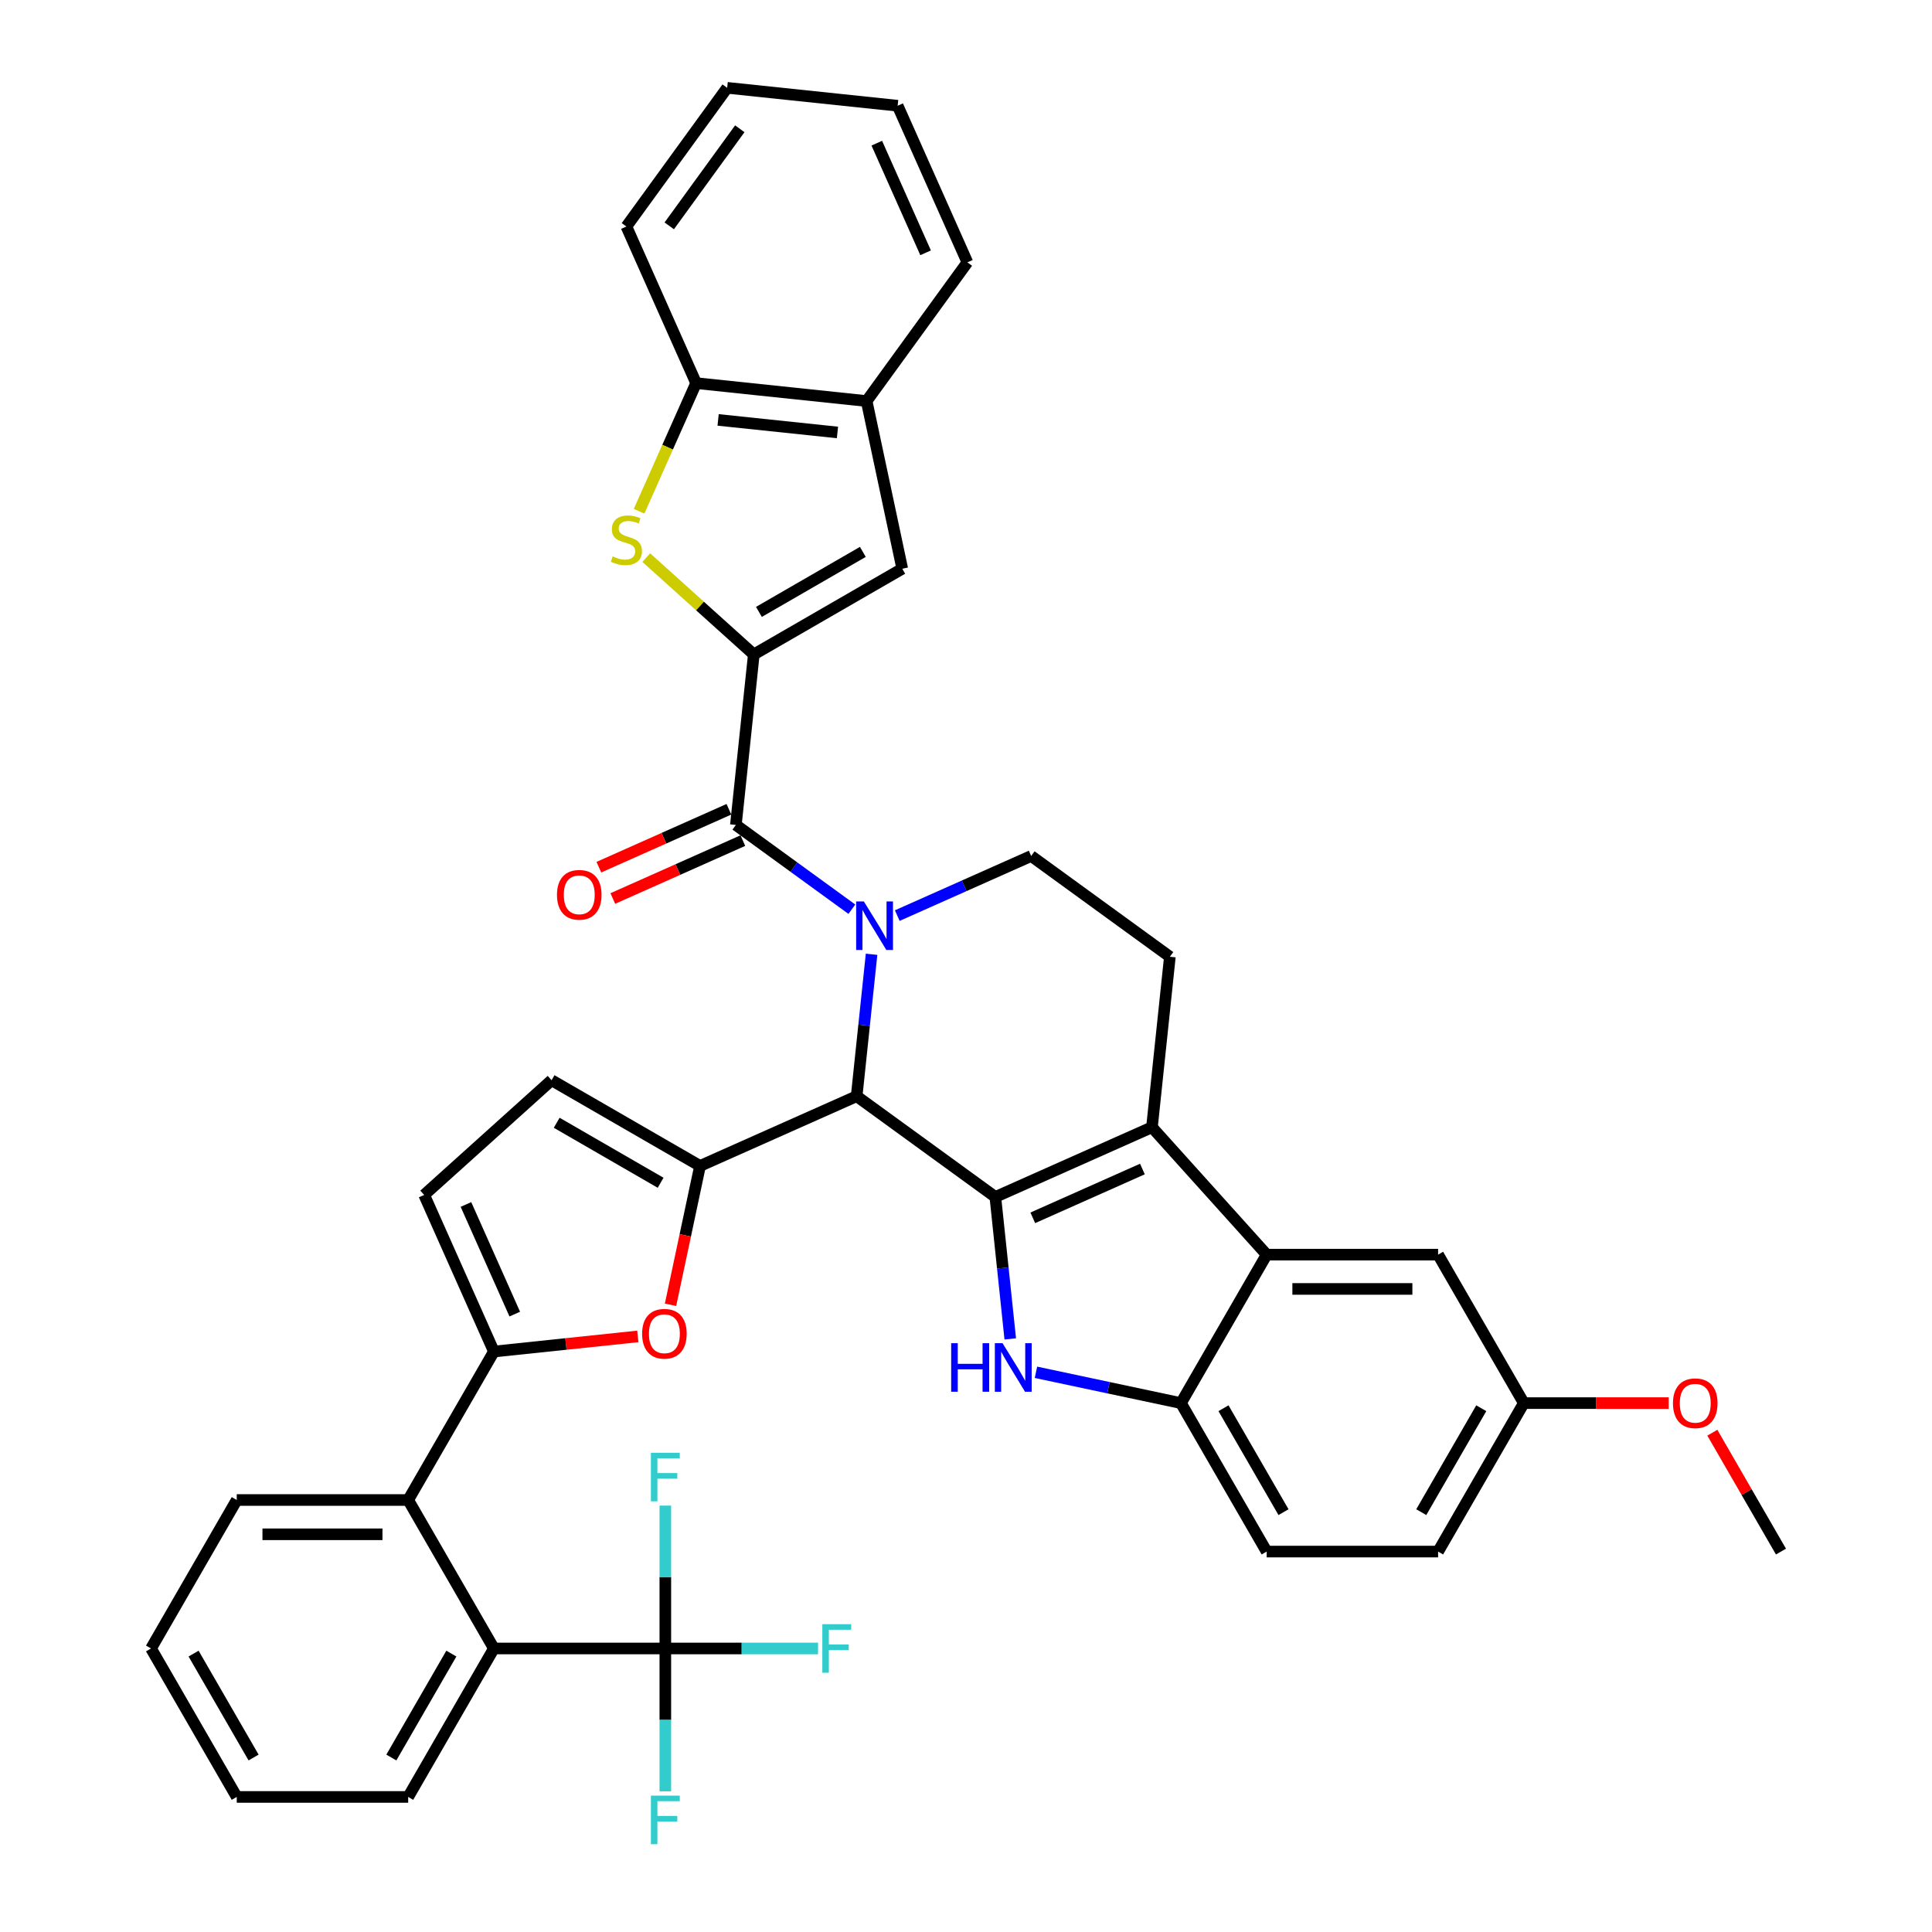 <?xml version='1.0' encoding='iso-8859-1'?>
<svg version='1.1' baseProfile='full'
              xmlns='http://www.w3.org/2000/svg'
                      xmlns:rdkit='http://www.rdkit.org/xml'
                      xmlns:xlink='http://www.w3.org/1999/xlink'
                  xml:space='preserve'
width='1000px' height='1000px' viewBox='0 0 1000 1000'>
<!-- END OF HEADER -->
<rect style='opacity:1.0;fill:#FFFFFF;stroke:none' width='1000' height='1000' x='0' y='0'> </rect>
<path class='bond-0' d='M 788.726,726.247 L 744.359,803.093' style='fill:none;fill-rule:evenodd;stroke:#000000;stroke-width:6px;stroke-linecap:butt;stroke-linejoin:miter;stroke-opacity:1' />
<path class='bond-0' d='M 766.701,728.9 L 735.645,782.692' style='fill:none;fill-rule:evenodd;stroke:#000000;stroke-width:6px;stroke-linecap:butt;stroke-linejoin:miter;stroke-opacity:1' />
<path class='bond-1' d='M 788.726,726.247 L 744.359,649.401' style='fill:none;fill-rule:evenodd;stroke:#000000;stroke-width:6px;stroke-linecap:butt;stroke-linejoin:miter;stroke-opacity:1' />
<path class='bond-2' d='M 788.726,726.247 L 826.216,726.247' style='fill:none;fill-rule:evenodd;stroke:#000000;stroke-width:6px;stroke-linecap:butt;stroke-linejoin:miter;stroke-opacity:1' />
<path class='bond-2' d='M 826.216,726.247 L 863.706,726.247' style='fill:none;fill-rule:evenodd;stroke:#FF0000;stroke-width:6px;stroke-linecap:butt;stroke-linejoin:miter;stroke-opacity:1' />
<path class='bond-3' d='M 744.359,803.093 L 655.625,803.093' style='fill:none;fill-rule:evenodd;stroke:#000000;stroke-width:6px;stroke-linecap:butt;stroke-linejoin:miter;stroke-opacity:1' />
<path class='bond-4' d='M 655.625,803.093 L 611.258,726.247' style='fill:none;fill-rule:evenodd;stroke:#000000;stroke-width:6px;stroke-linecap:butt;stroke-linejoin:miter;stroke-opacity:1' />
<path class='bond-4' d='M 664.339,782.692 L 633.282,728.9' style='fill:none;fill-rule:evenodd;stroke:#000000;stroke-width:6px;stroke-linecap:butt;stroke-linejoin:miter;stroke-opacity:1' />
<path class='bond-5' d='M 611.258,726.247 L 655.625,649.401' style='fill:none;fill-rule:evenodd;stroke:#000000;stroke-width:6px;stroke-linecap:butt;stroke-linejoin:miter;stroke-opacity:1' />
<path class='bond-6' d='M 611.258,726.247 L 573.735,718.271' style='fill:none;fill-rule:evenodd;stroke:#000000;stroke-width:6px;stroke-linecap:butt;stroke-linejoin:miter;stroke-opacity:1' />
<path class='bond-6' d='M 573.735,718.271 L 536.211,710.295' style='fill:none;fill-rule:evenodd;stroke:#0000FF;stroke-width:6px;stroke-linecap:butt;stroke-linejoin:miter;stroke-opacity:1' />
<path class='bond-7' d='M 655.625,649.401 L 744.359,649.401' style='fill:none;fill-rule:evenodd;stroke:#000000;stroke-width:6px;stroke-linecap:butt;stroke-linejoin:miter;stroke-opacity:1' />
<path class='bond-7' d='M 668.935,667.148 L 731.049,667.148' style='fill:none;fill-rule:evenodd;stroke:#000000;stroke-width:6px;stroke-linecap:butt;stroke-linejoin:miter;stroke-opacity:1' />
<path class='bond-8' d='M 655.625,649.401 L 596.25,583.459' style='fill:none;fill-rule:evenodd;stroke:#000000;stroke-width:6px;stroke-linecap:butt;stroke-linejoin:miter;stroke-opacity:1' />
<path class='bond-9' d='M 522.909,693.015 L 519.048,656.283' style='fill:none;fill-rule:evenodd;stroke:#0000FF;stroke-width:6px;stroke-linecap:butt;stroke-linejoin:miter;stroke-opacity:1' />
<path class='bond-9' d='M 519.048,656.283 L 515.188,619.55' style='fill:none;fill-rule:evenodd;stroke:#000000;stroke-width:6px;stroke-linecap:butt;stroke-linejoin:miter;stroke-opacity:1' />
<path class='bond-10' d='M 515.188,619.55 L 596.25,583.459' style='fill:none;fill-rule:evenodd;stroke:#000000;stroke-width:6px;stroke-linecap:butt;stroke-linejoin:miter;stroke-opacity:1' />
<path class='bond-10' d='M 534.565,630.349 L 591.309,605.085' style='fill:none;fill-rule:evenodd;stroke:#000000;stroke-width:6px;stroke-linecap:butt;stroke-linejoin:miter;stroke-opacity:1' />
<path class='bond-11' d='M 515.188,619.55 L 443.4,567.394' style='fill:none;fill-rule:evenodd;stroke:#000000;stroke-width:6px;stroke-linecap:butt;stroke-linejoin:miter;stroke-opacity:1' />
<path class='bond-12' d='M 596.25,583.459 L 605.525,495.211' style='fill:none;fill-rule:evenodd;stroke:#000000;stroke-width:6px;stroke-linecap:butt;stroke-linejoin:miter;stroke-opacity:1' />
<path class='bond-13' d='M 443.4,567.394 L 447.261,530.661' style='fill:none;fill-rule:evenodd;stroke:#000000;stroke-width:6px;stroke-linecap:butt;stroke-linejoin:miter;stroke-opacity:1' />
<path class='bond-13' d='M 447.261,530.661 L 451.122,493.929' style='fill:none;fill-rule:evenodd;stroke:#0000FF;stroke-width:6px;stroke-linecap:butt;stroke-linejoin:miter;stroke-opacity:1' />
<path class='bond-14' d='M 443.4,567.394 L 362.338,603.485' style='fill:none;fill-rule:evenodd;stroke:#000000;stroke-width:6px;stroke-linecap:butt;stroke-linejoin:miter;stroke-opacity:1' />
<path class='bond-15' d='M 464.424,473.915 L 499.081,458.485' style='fill:none;fill-rule:evenodd;stroke:#0000FF;stroke-width:6px;stroke-linecap:butt;stroke-linejoin:miter;stroke-opacity:1' />
<path class='bond-15' d='M 499.081,458.485 L 533.738,443.054' style='fill:none;fill-rule:evenodd;stroke:#000000;stroke-width:6px;stroke-linecap:butt;stroke-linejoin:miter;stroke-opacity:1' />
<path class='bond-16' d='M 440.927,470.61 L 410.908,448.8' style='fill:none;fill-rule:evenodd;stroke:#0000FF;stroke-width:6px;stroke-linecap:butt;stroke-linejoin:miter;stroke-opacity:1' />
<path class='bond-16' d='M 410.908,448.8 L 380.888,426.989' style='fill:none;fill-rule:evenodd;stroke:#000000;stroke-width:6px;stroke-linecap:butt;stroke-linejoin:miter;stroke-opacity:1' />
<path class='bond-17' d='M 533.738,443.054 L 605.525,495.211' style='fill:none;fill-rule:evenodd;stroke:#000000;stroke-width:6px;stroke-linecap:butt;stroke-linejoin:miter;stroke-opacity:1' />
<path class='bond-18' d='M 886.302,741.562 L 904.064,772.327' style='fill:none;fill-rule:evenodd;stroke:#FF0000;stroke-width:6px;stroke-linecap:butt;stroke-linejoin:miter;stroke-opacity:1' />
<path class='bond-18' d='M 904.064,772.327 L 921.827,803.093' style='fill:none;fill-rule:evenodd;stroke:#000000;stroke-width:6px;stroke-linecap:butt;stroke-linejoin:miter;stroke-opacity:1' />
<path class='bond-19' d='M 377.279,418.883 L 343.625,433.867' style='fill:none;fill-rule:evenodd;stroke:#000000;stroke-width:6px;stroke-linecap:butt;stroke-linejoin:miter;stroke-opacity:1' />
<path class='bond-19' d='M 343.625,433.867 L 309.971,448.851' style='fill:none;fill-rule:evenodd;stroke:#FF0000;stroke-width:6px;stroke-linecap:butt;stroke-linejoin:miter;stroke-opacity:1' />
<path class='bond-19' d='M 384.498,435.096 L 350.843,450.079' style='fill:none;fill-rule:evenodd;stroke:#000000;stroke-width:6px;stroke-linecap:butt;stroke-linejoin:miter;stroke-opacity:1' />
<path class='bond-19' d='M 350.843,450.079 L 317.189,465.063' style='fill:none;fill-rule:evenodd;stroke:#FF0000;stroke-width:6px;stroke-linecap:butt;stroke-linejoin:miter;stroke-opacity:1' />
<path class='bond-20' d='M 380.888,426.989 L 390.164,338.741' style='fill:none;fill-rule:evenodd;stroke:#000000;stroke-width:6px;stroke-linecap:butt;stroke-linejoin:miter;stroke-opacity:1' />
<path class='bond-21' d='M 362.338,603.485 L 354.7,639.42' style='fill:none;fill-rule:evenodd;stroke:#000000;stroke-width:6px;stroke-linecap:butt;stroke-linejoin:miter;stroke-opacity:1' />
<path class='bond-21' d='M 354.7,639.42 L 347.062,675.355' style='fill:none;fill-rule:evenodd;stroke:#FF0000;stroke-width:6px;stroke-linecap:butt;stroke-linejoin:miter;stroke-opacity:1' />
<path class='bond-22' d='M 362.338,603.485 L 285.492,559.118' style='fill:none;fill-rule:evenodd;stroke:#000000;stroke-width:6px;stroke-linecap:butt;stroke-linejoin:miter;stroke-opacity:1' />
<path class='bond-22' d='M 341.938,612.199 L 288.146,581.142' style='fill:none;fill-rule:evenodd;stroke:#000000;stroke-width:6px;stroke-linecap:butt;stroke-linejoin:miter;stroke-opacity:1' />
<path class='bond-23' d='M 330.135,691.725 L 292.888,695.64' style='fill:none;fill-rule:evenodd;stroke:#FF0000;stroke-width:6px;stroke-linecap:butt;stroke-linejoin:miter;stroke-opacity:1' />
<path class='bond-23' d='M 292.888,695.64 L 255.641,699.555' style='fill:none;fill-rule:evenodd;stroke:#000000;stroke-width:6px;stroke-linecap:butt;stroke-linejoin:miter;stroke-opacity:1' />
<path class='bond-24' d='M 255.641,699.555 L 219.55,618.493' style='fill:none;fill-rule:evenodd;stroke:#000000;stroke-width:6px;stroke-linecap:butt;stroke-linejoin:miter;stroke-opacity:1' />
<path class='bond-24' d='M 266.44,680.177 L 241.176,623.434' style='fill:none;fill-rule:evenodd;stroke:#000000;stroke-width:6px;stroke-linecap:butt;stroke-linejoin:miter;stroke-opacity:1' />
<path class='bond-25' d='M 255.641,699.555 L 211.274,776.401' style='fill:none;fill-rule:evenodd;stroke:#000000;stroke-width:6px;stroke-linecap:butt;stroke-linejoin:miter;stroke-opacity:1' />
<path class='bond-26' d='M 219.55,618.493 L 285.492,559.118' style='fill:none;fill-rule:evenodd;stroke:#000000;stroke-width:6px;stroke-linecap:butt;stroke-linejoin:miter;stroke-opacity:1' />
<path class='bond-27' d='M 211.274,776.401 L 122.54,776.401' style='fill:none;fill-rule:evenodd;stroke:#000000;stroke-width:6px;stroke-linecap:butt;stroke-linejoin:miter;stroke-opacity:1' />
<path class='bond-27' d='M 197.964,794.148 L 135.85,794.148' style='fill:none;fill-rule:evenodd;stroke:#000000;stroke-width:6px;stroke-linecap:butt;stroke-linejoin:miter;stroke-opacity:1' />
<path class='bond-28' d='M 211.274,776.401 L 255.641,853.247' style='fill:none;fill-rule:evenodd;stroke:#000000;stroke-width:6px;stroke-linecap:butt;stroke-linejoin:miter;stroke-opacity:1' />
<path class='bond-29' d='M 122.54,776.401 L 78.173,853.247' style='fill:none;fill-rule:evenodd;stroke:#000000;stroke-width:6px;stroke-linecap:butt;stroke-linejoin:miter;stroke-opacity:1' />
<path class='bond-30' d='M 78.173,853.247 L 122.54,930.093' style='fill:none;fill-rule:evenodd;stroke:#000000;stroke-width:6px;stroke-linecap:butt;stroke-linejoin:miter;stroke-opacity:1' />
<path class='bond-30' d='M 100.198,855.9 L 131.254,909.692' style='fill:none;fill-rule:evenodd;stroke:#000000;stroke-width:6px;stroke-linecap:butt;stroke-linejoin:miter;stroke-opacity:1' />
<path class='bond-31' d='M 122.54,930.093 L 211.274,930.093' style='fill:none;fill-rule:evenodd;stroke:#000000;stroke-width:6px;stroke-linecap:butt;stroke-linejoin:miter;stroke-opacity:1' />
<path class='bond-32' d='M 211.274,930.093 L 255.641,853.247' style='fill:none;fill-rule:evenodd;stroke:#000000;stroke-width:6px;stroke-linecap:butt;stroke-linejoin:miter;stroke-opacity:1' />
<path class='bond-32' d='M 202.56,909.692 L 233.617,855.9' style='fill:none;fill-rule:evenodd;stroke:#000000;stroke-width:6px;stroke-linecap:butt;stroke-linejoin:miter;stroke-opacity:1' />
<path class='bond-33' d='M 255.641,853.247 L 344.375,853.247' style='fill:none;fill-rule:evenodd;stroke:#000000;stroke-width:6px;stroke-linecap:butt;stroke-linejoin:miter;stroke-opacity:1' />
<path class='bond-34' d='M 448.561,207.58 L 360.313,198.304' style='fill:none;fill-rule:evenodd;stroke:#000000;stroke-width:6px;stroke-linecap:butt;stroke-linejoin:miter;stroke-opacity:1' />
<path class='bond-34' d='M 433.468,223.838 L 371.695,217.345' style='fill:none;fill-rule:evenodd;stroke:#000000;stroke-width:6px;stroke-linecap:butt;stroke-linejoin:miter;stroke-opacity:1' />
<path class='bond-35' d='M 448.561,207.58 L 467.009,294.374' style='fill:none;fill-rule:evenodd;stroke:#000000;stroke-width:6px;stroke-linecap:butt;stroke-linejoin:miter;stroke-opacity:1' />
<path class='bond-36' d='M 448.561,207.58 L 500.717,135.792' style='fill:none;fill-rule:evenodd;stroke:#000000;stroke-width:6px;stroke-linecap:butt;stroke-linejoin:miter;stroke-opacity:1' />
<path class='bond-37' d='M 360.313,198.304 L 345.55,231.462' style='fill:none;fill-rule:evenodd;stroke:#000000;stroke-width:6px;stroke-linecap:butt;stroke-linejoin:miter;stroke-opacity:1' />
<path class='bond-37' d='M 345.55,231.462 L 330.787,264.619' style='fill:none;fill-rule:evenodd;stroke:#CCCC00;stroke-width:6px;stroke-linecap:butt;stroke-linejoin:miter;stroke-opacity:1' />
<path class='bond-38' d='M 360.313,198.304 L 324.221,117.242' style='fill:none;fill-rule:evenodd;stroke:#000000;stroke-width:6px;stroke-linecap:butt;stroke-linejoin:miter;stroke-opacity:1' />
<path class='bond-39' d='M 467.009,294.374 L 390.164,338.741' style='fill:none;fill-rule:evenodd;stroke:#000000;stroke-width:6px;stroke-linecap:butt;stroke-linejoin:miter;stroke-opacity:1' />
<path class='bond-39' d='M 446.609,285.66 L 392.817,316.717' style='fill:none;fill-rule:evenodd;stroke:#000000;stroke-width:6px;stroke-linecap:butt;stroke-linejoin:miter;stroke-opacity:1' />
<path class='bond-40' d='M 500.717,135.792 L 464.626,54.73' style='fill:none;fill-rule:evenodd;stroke:#000000;stroke-width:6px;stroke-linecap:butt;stroke-linejoin:miter;stroke-opacity:1' />
<path class='bond-40' d='M 479.091,130.851 L 453.827,74.107' style='fill:none;fill-rule:evenodd;stroke:#000000;stroke-width:6px;stroke-linecap:butt;stroke-linejoin:miter;stroke-opacity:1' />
<path class='bond-41' d='M 334.497,288.619 L 362.33,313.68' style='fill:none;fill-rule:evenodd;stroke:#CCCC00;stroke-width:6px;stroke-linecap:butt;stroke-linejoin:miter;stroke-opacity:1' />
<path class='bond-41' d='M 362.33,313.68 L 390.164,338.741' style='fill:none;fill-rule:evenodd;stroke:#000000;stroke-width:6px;stroke-linecap:butt;stroke-linejoin:miter;stroke-opacity:1' />
<path class='bond-42' d='M 324.221,117.242 L 376.378,45.455' style='fill:none;fill-rule:evenodd;stroke:#000000;stroke-width:6px;stroke-linecap:butt;stroke-linejoin:miter;stroke-opacity:1' />
<path class='bond-42' d='M 346.402,116.905 L 382.912,66.654' style='fill:none;fill-rule:evenodd;stroke:#000000;stroke-width:6px;stroke-linecap:butt;stroke-linejoin:miter;stroke-opacity:1' />
<path class='bond-43' d='M 464.626,54.73 L 376.378,45.455' style='fill:none;fill-rule:evenodd;stroke:#000000;stroke-width:6px;stroke-linecap:butt;stroke-linejoin:miter;stroke-opacity:1' />
<path class='bond-44' d='M 344.375,853.247 L 383.897,853.247' style='fill:none;fill-rule:evenodd;stroke:#000000;stroke-width:6px;stroke-linecap:butt;stroke-linejoin:miter;stroke-opacity:1' />
<path class='bond-44' d='M 383.897,853.247 L 423.419,853.247' style='fill:none;fill-rule:evenodd;stroke:#33CCCC;stroke-width:6px;stroke-linecap:butt;stroke-linejoin:miter;stroke-opacity:1' />
<path class='bond-45' d='M 344.375,853.247 L 344.375,890.222' style='fill:none;fill-rule:evenodd;stroke:#000000;stroke-width:6px;stroke-linecap:butt;stroke-linejoin:miter;stroke-opacity:1' />
<path class='bond-45' d='M 344.375,890.222 L 344.375,927.198' style='fill:none;fill-rule:evenodd;stroke:#33CCCC;stroke-width:6px;stroke-linecap:butt;stroke-linejoin:miter;stroke-opacity:1' />
<path class='bond-46' d='M 344.375,853.247 L 344.375,816.271' style='fill:none;fill-rule:evenodd;stroke:#000000;stroke-width:6px;stroke-linecap:butt;stroke-linejoin:miter;stroke-opacity:1' />
<path class='bond-46' d='M 344.375,816.271 L 344.375,779.296' style='fill:none;fill-rule:evenodd;stroke:#33CCCC;stroke-width:6px;stroke-linecap:butt;stroke-linejoin:miter;stroke-opacity:1' />
<path  class='atom-6' d='M 492.323 695.233
L 495.731 695.233
L 495.731 705.917
L 508.58 705.917
L 508.58 695.233
L 511.987 695.233
L 511.987 720.363
L 508.58 720.363
L 508.58 708.756
L 495.731 708.756
L 495.731 720.363
L 492.323 720.363
L 492.323 695.233
' fill='#0000FF'/>
<path  class='atom-6' d='M 518.908 695.233
L 527.143 708.543
Q 527.959 709.857, 529.272 712.235
Q 530.586 714.613, 530.657 714.755
L 530.657 695.233
L 533.993 695.233
L 533.993 720.363
L 530.55 720.363
L 521.712 705.81
Q 520.683 704.107, 519.583 702.154
Q 518.518 700.202, 518.198 699.599
L 518.198 720.363
L 514.933 720.363
L 514.933 695.233
L 518.908 695.233
' fill='#0000FF'/>
<path  class='atom-10' d='M 447.121 466.581
L 455.355 479.891
Q 456.172 481.204, 457.485 483.582
Q 458.798 485.961, 458.869 486.103
L 458.869 466.581
L 462.206 466.581
L 462.206 491.71
L 458.763 491.71
L 449.925 477.158
Q 448.896 475.454, 447.795 473.502
Q 446.73 471.55, 446.411 470.947
L 446.411 491.71
L 443.146 491.71
L 443.146 466.581
L 447.121 466.581
' fill='#0000FF'/>
<path  class='atom-13' d='M 865.924 726.318
Q 865.924 720.284, 868.906 716.912
Q 871.887 713.54, 877.46 713.54
Q 883.032 713.54, 886.014 716.912
Q 888.995 720.284, 888.995 726.318
Q 888.995 732.423, 885.978 735.901
Q 882.961 739.344, 877.46 739.344
Q 871.923 739.344, 868.906 735.901
Q 865.924 732.458, 865.924 726.318
M 877.46 736.504
Q 881.293 736.504, 883.352 733.949
Q 885.446 731.358, 885.446 726.318
Q 885.446 721.384, 883.352 718.9
Q 881.293 716.38, 877.46 716.38
Q 873.626 716.38, 871.532 718.864
Q 869.474 721.349, 869.474 726.318
Q 869.474 731.393, 871.532 733.949
Q 873.626 736.504, 877.46 736.504
' fill='#FF0000'/>
<path  class='atom-16' d='M 288.29 463.152
Q 288.29 457.118, 291.272 453.746
Q 294.253 450.374, 299.826 450.374
Q 305.398 450.374, 308.38 453.746
Q 311.361 457.118, 311.361 463.152
Q 311.361 469.256, 308.344 472.735
Q 305.327 476.178, 299.826 476.178
Q 294.289 476.178, 291.272 472.735
Q 288.29 469.292, 288.29 463.152
M 299.826 473.338
Q 303.659 473.338, 305.718 470.783
Q 307.812 468.192, 307.812 463.152
Q 307.812 458.218, 305.718 455.733
Q 303.659 453.213, 299.826 453.213
Q 295.993 453.213, 293.898 455.698
Q 291.84 458.182, 291.84 463.152
Q 291.84 468.227, 293.898 470.783
Q 295.993 473.338, 299.826 473.338
' fill='#FF0000'/>
<path  class='atom-18' d='M 332.354 690.351
Q 332.354 684.317, 335.335 680.945
Q 338.317 677.573, 343.889 677.573
Q 349.462 677.573, 352.443 680.945
Q 355.425 684.317, 355.425 690.351
Q 355.425 696.456, 352.408 699.934
Q 349.391 703.377, 343.889 703.377
Q 338.352 703.377, 335.335 699.934
Q 332.354 696.491, 332.354 690.351
M 343.889 700.537
Q 347.722 700.537, 349.781 697.982
Q 351.875 695.391, 351.875 690.351
Q 351.875 685.417, 349.781 682.933
Q 347.722 680.413, 343.889 680.413
Q 340.056 680.413, 337.962 682.897
Q 335.903 685.382, 335.903 690.351
Q 335.903 695.426, 337.962 697.982
Q 340.056 700.537, 343.889 700.537
' fill='#FF0000'/>
<path  class='atom-32' d='M 317.123 287.992
Q 317.407 288.098, 318.578 288.595
Q 319.749 289.092, 321.027 289.411
Q 322.34 289.695, 323.618 289.695
Q 325.996 289.695, 327.38 288.56
Q 328.765 287.388, 328.765 285.365
Q 328.765 283.981, 328.055 283.129
Q 327.38 282.277, 326.316 281.816
Q 325.251 281.354, 323.476 280.822
Q 321.24 280.148, 319.891 279.509
Q 318.578 278.87, 317.62 277.521
Q 316.697 276.172, 316.697 273.901
Q 316.697 270.742, 318.826 268.79
Q 320.992 266.838, 325.251 266.838
Q 328.161 266.838, 331.462 268.222
L 330.646 270.955
Q 327.629 269.713, 325.357 269.713
Q 322.908 269.713, 321.559 270.742
Q 320.211 271.736, 320.246 273.475
Q 320.246 274.824, 320.921 275.64
Q 321.63 276.456, 322.624 276.918
Q 323.654 277.379, 325.357 277.912
Q 327.629 278.621, 328.978 279.331
Q 330.326 280.041, 331.285 281.496
Q 332.278 282.916, 332.278 285.365
Q 332.278 288.844, 329.936 290.725
Q 327.629 292.57, 323.76 292.57
Q 321.524 292.57, 319.82 292.074
Q 318.152 291.612, 316.164 290.796
L 317.123 287.992
' fill='#CCCC00'/>
<path  class='atom-38' d='M 425.638 840.682
L 440.581 840.682
L 440.581 843.557
L 429.01 843.557
L 429.01 851.188
L 439.303 851.188
L 439.303 854.099
L 429.01 854.099
L 429.01 865.812
L 425.638 865.812
L 425.638 840.682
' fill='#33CCCC'/>
<path  class='atom-39' d='M 336.904 929.416
L 351.847 929.416
L 351.847 932.291
L 340.276 932.291
L 340.276 939.922
L 350.569 939.922
L 350.569 942.833
L 340.276 942.833
L 340.276 954.545
L 336.904 954.545
L 336.904 929.416
' fill='#33CCCC'/>
<path  class='atom-40' d='M 336.904 751.948
L 351.847 751.948
L 351.847 754.823
L 340.276 754.823
L 340.276 762.454
L 350.569 762.454
L 350.569 765.365
L 340.276 765.365
L 340.276 777.078
L 336.904 777.078
L 336.904 751.948
' fill='#33CCCC'/>
</svg>
